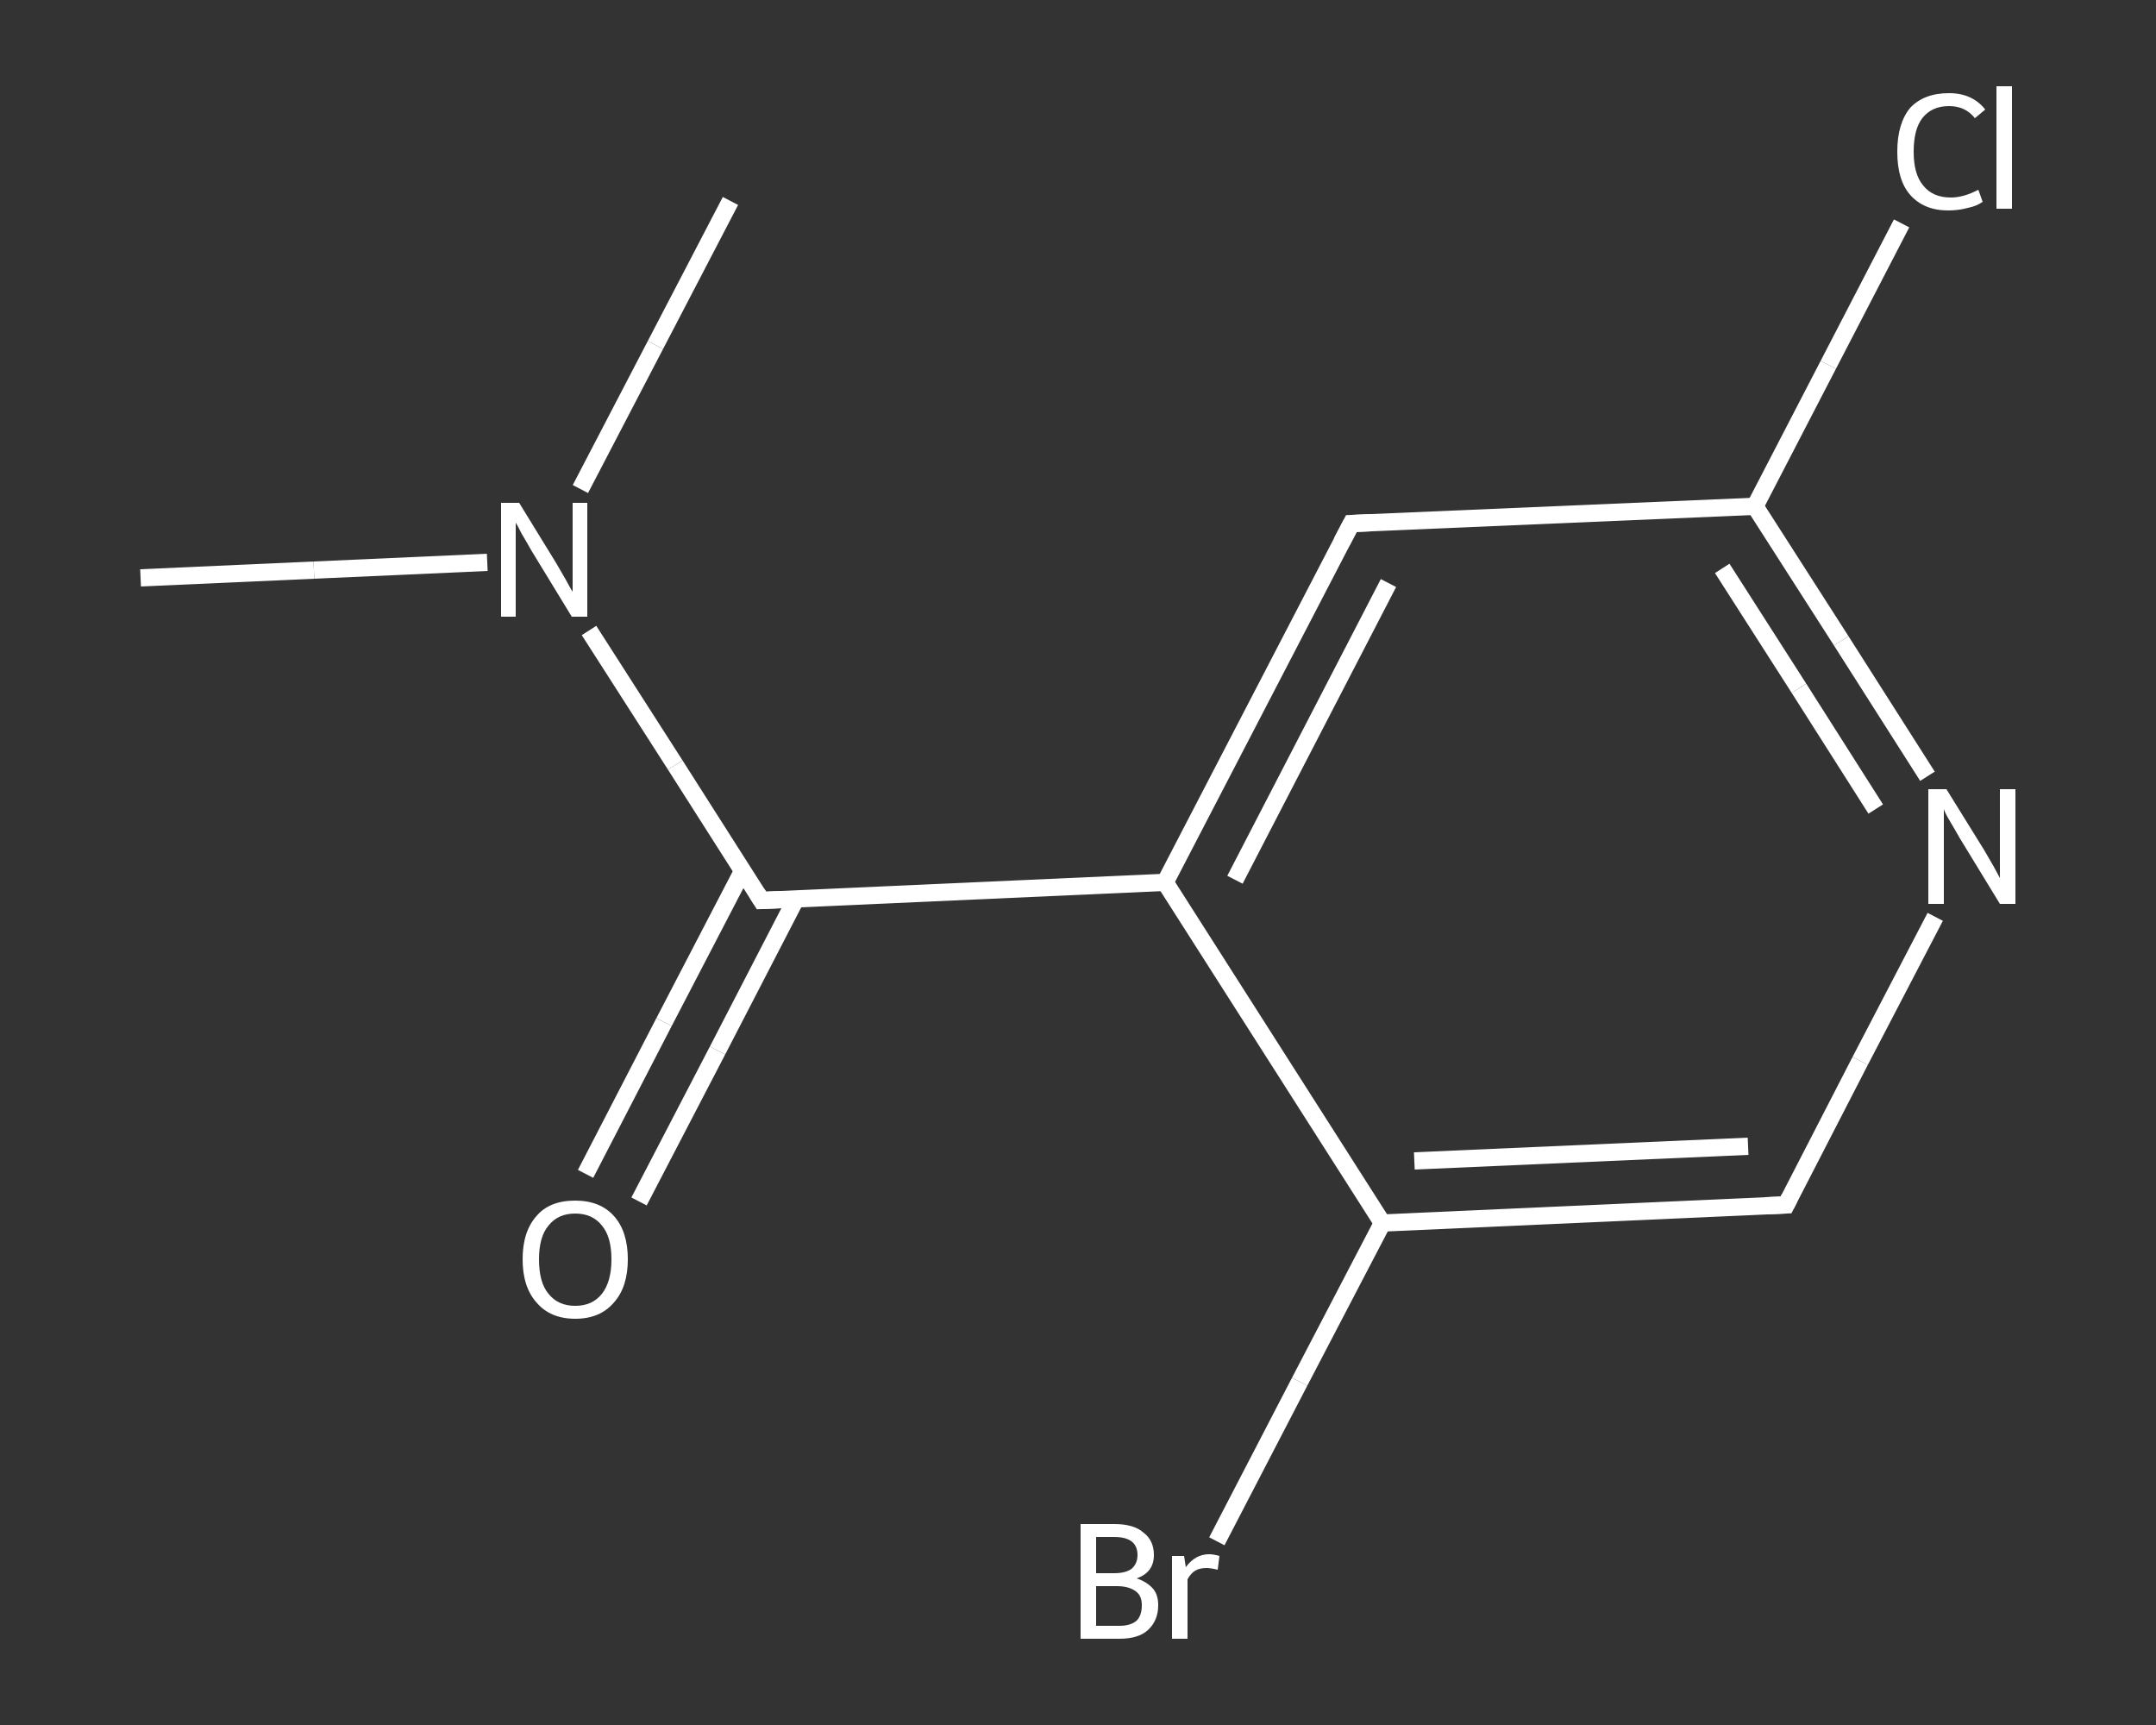 <?xml version='1.0' encoding='iso-8859-1'?>
<svg version='1.1' baseProfile='full'
              xmlns='http://www.w3.org/2000/svg'
                      xmlns:rdkit='http://www.rdkit.org/xml'
                      xmlns:xlink='http://www.w3.org/1999/xlink'
                  xml:space='preserve'
width='250px' height='200px' viewBox='0 0 250 200'>
<rect x="0" y="0" width="250" height="200" fill="#333333" stroke="none"/>
<!-- END OF HEADER -->
<rect style='opacity:1.0;fill:transparent;stroke:none' width='250.0' height='200.0' x='0.0' y='0.0'> </rect>
<path class='bond-0 atom-0 atom-1' d='M 16.3,67.0 L 36.4,66.1' style='fill:none;fill-rule:evenodd;stroke:#FFFFFF;stroke-width:2.0px;stroke-linecap:butt;stroke-linejoin:miter;stroke-opacity:1' />
<path class='bond-0 atom-0 atom-1' d='M 36.4,66.1 L 56.5,65.2' style='fill:none;fill-rule:evenodd;stroke:#FFFFFF;stroke-width:2.0px;stroke-linecap:butt;stroke-linejoin:miter;stroke-opacity:1' />
<path class='bond-1 atom-1 atom-2' d='M 67.3,56.7 L 76.0,40.0' style='fill:none;fill-rule:evenodd;stroke:#FFFFFF;stroke-width:2.0px;stroke-linecap:butt;stroke-linejoin:miter;stroke-opacity:1' />
<path class='bond-1 atom-1 atom-2' d='M 76.0,40.0 L 84.7,23.3' style='fill:none;fill-rule:evenodd;stroke:#FFFFFF;stroke-width:2.0px;stroke-linecap:butt;stroke-linejoin:miter;stroke-opacity:1' />
<path class='bond-2 atom-1 atom-3' d='M 68.3,73.1 L 78.3,88.7' style='fill:none;fill-rule:evenodd;stroke:#FFFFFF;stroke-width:2.0px;stroke-linecap:butt;stroke-linejoin:miter;stroke-opacity:1' />
<path class='bond-2 atom-1 atom-3' d='M 78.3,88.7 L 88.3,104.4' style='fill:none;fill-rule:evenodd;stroke:#FFFFFF;stroke-width:2.0px;stroke-linecap:butt;stroke-linejoin:miter;stroke-opacity:1' />
<path class='bond-3 atom-3 atom-4' d='M 86.1,101.0 L 77.0,118.5' style='fill:none;fill-rule:evenodd;stroke:#FFFFFF;stroke-width:2.0px;stroke-linecap:butt;stroke-linejoin:miter;stroke-opacity:1' />
<path class='bond-3 atom-3 atom-4' d='M 77.0,118.5 L 67.9,136.1' style='fill:none;fill-rule:evenodd;stroke:#FFFFFF;stroke-width:2.0px;stroke-linecap:butt;stroke-linejoin:miter;stroke-opacity:1' />
<path class='bond-3 atom-3 atom-4' d='M 92.3,104.2 L 83.2,121.8' style='fill:none;fill-rule:evenodd;stroke:#FFFFFF;stroke-width:2.0px;stroke-linecap:butt;stroke-linejoin:miter;stroke-opacity:1' />
<path class='bond-3 atom-3 atom-4' d='M 83.2,121.8 L 74.1,139.3' style='fill:none;fill-rule:evenodd;stroke:#FFFFFF;stroke-width:2.0px;stroke-linecap:butt;stroke-linejoin:miter;stroke-opacity:1' />
<path class='bond-4 atom-3 atom-5' d='M 88.3,104.4 L 135.1,102.3' style='fill:none;fill-rule:evenodd;stroke:#FFFFFF;stroke-width:2.0px;stroke-linecap:butt;stroke-linejoin:miter;stroke-opacity:1' />
<path class='bond-5 atom-5 atom-6' d='M 135.1,102.3 L 156.7,60.7' style='fill:none;fill-rule:evenodd;stroke:#FFFFFF;stroke-width:2.0px;stroke-linecap:butt;stroke-linejoin:miter;stroke-opacity:1' />
<path class='bond-5 atom-5 atom-6' d='M 143.2,102.0 L 161.0,67.6' style='fill:none;fill-rule:evenodd;stroke:#FFFFFF;stroke-width:2.0px;stroke-linecap:butt;stroke-linejoin:miter;stroke-opacity:1' />
<path class='bond-6 atom-6 atom-7' d='M 156.7,60.7 L 203.5,58.7' style='fill:none;fill-rule:evenodd;stroke:#FFFFFF;stroke-width:2.0px;stroke-linecap:butt;stroke-linejoin:miter;stroke-opacity:1' />
<path class='bond-7 atom-7 atom-8' d='M 203.5,58.7 L 212.0,42.3' style='fill:none;fill-rule:evenodd;stroke:#FFFFFF;stroke-width:2.0px;stroke-linecap:butt;stroke-linejoin:miter;stroke-opacity:1' />
<path class='bond-7 atom-7 atom-8' d='M 212.0,42.3 L 220.5,25.9' style='fill:none;fill-rule:evenodd;stroke:#FFFFFF;stroke-width:2.0px;stroke-linecap:butt;stroke-linejoin:miter;stroke-opacity:1' />
<path class='bond-8 atom-7 atom-9' d='M 203.5,58.7 L 213.5,74.3' style='fill:none;fill-rule:evenodd;stroke:#FFFFFF;stroke-width:2.0px;stroke-linecap:butt;stroke-linejoin:miter;stroke-opacity:1' />
<path class='bond-8 atom-7 atom-9' d='M 213.5,74.3 L 223.5,90.0' style='fill:none;fill-rule:evenodd;stroke:#FFFFFF;stroke-width:2.0px;stroke-linecap:butt;stroke-linejoin:miter;stroke-opacity:1' />
<path class='bond-8 atom-7 atom-9' d='M 199.7,65.9 L 208.6,79.8' style='fill:none;fill-rule:evenodd;stroke:#FFFFFF;stroke-width:2.0px;stroke-linecap:butt;stroke-linejoin:miter;stroke-opacity:1' />
<path class='bond-8 atom-7 atom-9' d='M 208.6,79.8 L 217.5,93.8' style='fill:none;fill-rule:evenodd;stroke:#FFFFFF;stroke-width:2.0px;stroke-linecap:butt;stroke-linejoin:miter;stroke-opacity:1' />
<path class='bond-9 atom-9 atom-10' d='M 224.4,106.3 L 215.7,123.0' style='fill:none;fill-rule:evenodd;stroke:#FFFFFF;stroke-width:2.0px;stroke-linecap:butt;stroke-linejoin:miter;stroke-opacity:1' />
<path class='bond-9 atom-9 atom-10' d='M 215.7,123.0 L 207.1,139.7' style='fill:none;fill-rule:evenodd;stroke:#FFFFFF;stroke-width:2.0px;stroke-linecap:butt;stroke-linejoin:miter;stroke-opacity:1' />
<path class='bond-10 atom-10 atom-11' d='M 207.1,139.7 L 160.3,141.8' style='fill:none;fill-rule:evenodd;stroke:#FFFFFF;stroke-width:2.0px;stroke-linecap:butt;stroke-linejoin:miter;stroke-opacity:1' />
<path class='bond-10 atom-10 atom-11' d='M 202.7,132.9 L 164.0,134.6' style='fill:none;fill-rule:evenodd;stroke:#FFFFFF;stroke-width:2.0px;stroke-linecap:butt;stroke-linejoin:miter;stroke-opacity:1' />
<path class='bond-11 atom-11 atom-12' d='M 160.3,141.8 L 150.7,160.2' style='fill:none;fill-rule:evenodd;stroke:#FFFFFF;stroke-width:2.0px;stroke-linecap:butt;stroke-linejoin:miter;stroke-opacity:1' />
<path class='bond-11 atom-11 atom-12' d='M 150.7,160.2 L 141.1,178.7' style='fill:none;fill-rule:evenodd;stroke:#FFFFFF;stroke-width:2.0px;stroke-linecap:butt;stroke-linejoin:miter;stroke-opacity:1' />
<path class='bond-12 atom-11 atom-5' d='M 160.3,141.8 L 135.1,102.3' style='fill:none;fill-rule:evenodd;stroke:#FFFFFF;stroke-width:2.0px;stroke-linecap:butt;stroke-linejoin:miter;stroke-opacity:1' />
<path d='M 87.8,103.6 L 88.3,104.4 L 90.6,104.3' style='fill:none;stroke:#FFFFFF;stroke-width:2.0px;stroke-linecap:butt;stroke-linejoin:miter;stroke-opacity:1;' />
<path d='M 155.6,62.8 L 156.7,60.7 L 159.0,60.6' style='fill:none;stroke:#FFFFFF;stroke-width:2.0px;stroke-linecap:butt;stroke-linejoin:miter;stroke-opacity:1;' />
<path d='M 207.5,138.9 L 207.1,139.7 L 204.7,139.8' style='fill:none;stroke:#FFFFFF;stroke-width:2.0px;stroke-linecap:butt;stroke-linejoin:miter;stroke-opacity:1;' />
<path class='atom-1' d='M 60.2 58.3
L 64.5 65.3
Q 64.9 66.0, 65.6 67.2
Q 66.3 68.5, 66.4 68.6
L 66.4 58.3
L 68.1 58.3
L 68.1 71.5
L 66.3 71.5
L 61.6 63.8
Q 61.1 62.9, 60.5 61.9
Q 60.0 60.9, 59.8 60.6
L 59.8 71.5
L 58.1 71.5
L 58.1 58.3
L 60.2 58.3
' fill='#FFFFFF'/>
<path class='atom-4' d='M 60.6 146.0
Q 60.6 142.8, 62.2 141.0
Q 63.7 139.2, 66.7 139.2
Q 69.6 139.2, 71.2 141.0
Q 72.8 142.8, 72.8 146.0
Q 72.8 149.2, 71.2 151.0
Q 69.6 152.9, 66.7 152.9
Q 63.8 152.9, 62.2 151.0
Q 60.6 149.2, 60.6 146.0
M 66.7 151.4
Q 68.7 151.4, 69.8 150.0
Q 70.9 148.6, 70.9 146.0
Q 70.9 143.4, 69.8 142.1
Q 68.7 140.7, 66.7 140.7
Q 64.7 140.7, 63.6 142.1
Q 62.5 143.4, 62.5 146.0
Q 62.5 148.7, 63.6 150.0
Q 64.7 151.4, 66.7 151.4
' fill='#FFFFFF'/>
<path class='atom-8' d='M 220.0 17.6
Q 220.0 14.3, 221.5 12.5
Q 223.1 10.8, 226.0 10.8
Q 228.7 10.8, 230.2 12.7
L 229.0 13.7
Q 227.9 12.3, 226.0 12.3
Q 224.0 12.3, 222.9 13.7
Q 221.9 15.0, 221.9 17.6
Q 221.9 20.2, 223.0 21.5
Q 224.1 22.9, 226.2 22.9
Q 227.7 22.9, 229.4 22.0
L 229.9 23.4
Q 229.2 23.9, 228.2 24.1
Q 227.1 24.4, 225.9 24.4
Q 223.1 24.4, 221.5 22.6
Q 220.0 20.9, 220.0 17.6
' fill='#FFFFFF'/>
<path class='atom-8' d='M 231.5 10.0
L 233.3 10.0
L 233.3 24.2
L 231.5 24.2
L 231.5 10.0
' fill='#FFFFFF'/>
<path class='atom-9' d='M 225.7 91.5
L 230.1 98.6
Q 230.5 99.3, 231.2 100.5
Q 231.9 101.8, 231.9 101.8
L 231.9 91.5
L 233.7 91.5
L 233.7 104.8
L 231.9 104.8
L 227.2 97.1
Q 226.7 96.2, 226.1 95.2
Q 225.5 94.2, 225.4 93.8
L 225.4 104.8
L 223.6 104.8
L 223.6 91.5
L 225.7 91.5
' fill='#FFFFFF'/>
<path class='atom-12' d='M 131.8 183.0
Q 133.0 183.4, 133.7 184.2
Q 134.3 184.9, 134.3 186.1
Q 134.3 187.9, 133.1 189.0
Q 132.0 190.0, 129.8 190.0
L 125.3 190.0
L 125.3 176.7
L 129.2 176.7
Q 131.5 176.7, 132.6 177.7
Q 133.8 178.6, 133.8 180.3
Q 133.8 182.3, 131.8 183.0
M 127.1 178.2
L 127.1 182.4
L 129.2 182.4
Q 130.5 182.4, 131.2 181.9
Q 131.9 181.3, 131.9 180.3
Q 131.9 178.2, 129.2 178.2
L 127.1 178.2
M 129.8 188.5
Q 131.1 188.5, 131.8 187.9
Q 132.4 187.3, 132.4 186.1
Q 132.4 185.0, 131.7 184.5
Q 130.9 183.9, 129.5 183.9
L 127.1 183.9
L 127.1 188.5
L 129.8 188.5
' fill='#FFFFFF'/>
<path class='atom-12' d='M 137.3 180.4
L 137.5 181.7
Q 138.6 180.2, 140.2 180.2
Q 140.7 180.2, 141.4 180.4
L 141.2 182.0
Q 140.4 181.8, 139.9 181.8
Q 139.1 181.8, 138.6 182.1
Q 138.1 182.4, 137.7 183.1
L 137.7 190.0
L 135.9 190.0
L 135.9 180.4
L 137.3 180.4
' fill='#FFFFFF'/>
</svg>
